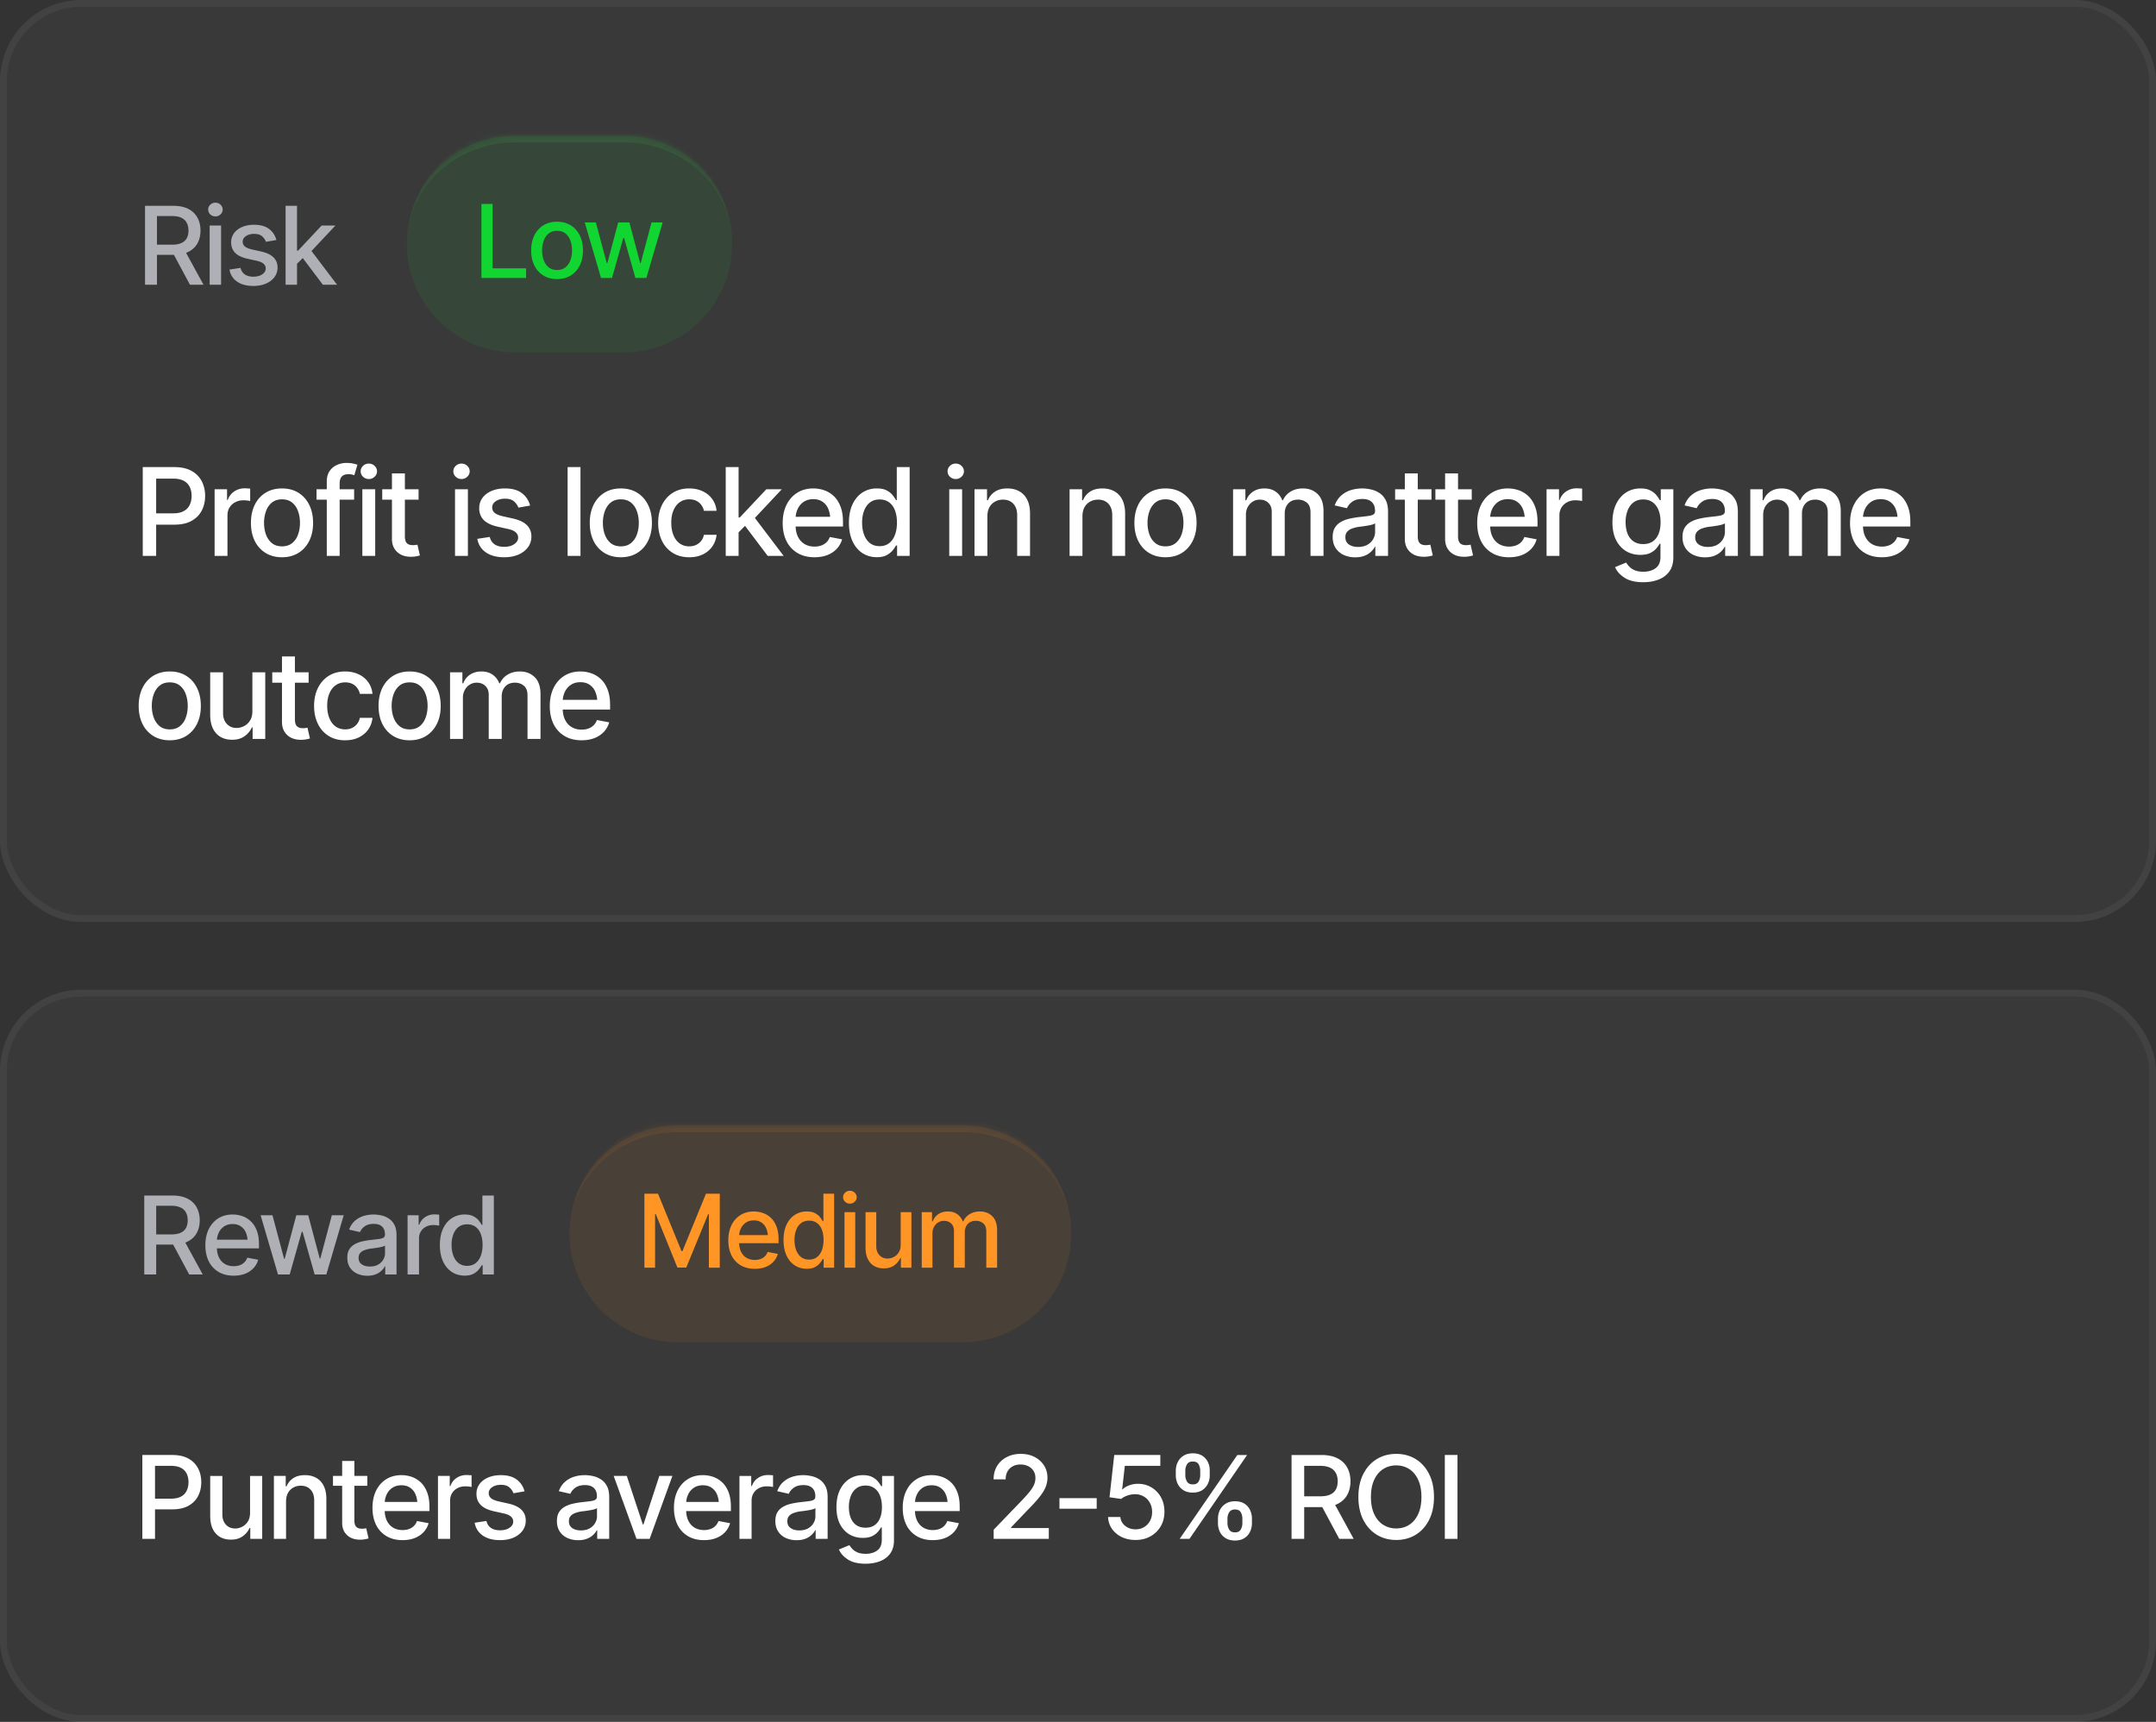 <svg xmlns="http://www.w3.org/2000/svg" width="318" height="254" fill="none"><rect width="100%" height="100%" fill="#333333" stroke="none"/><rect width="318" height="136" fill="#fff" fill-opacity=".03" rx="12"/><rect width="317" height="135" x=".5" y=".5" stroke="#fff" stroke-opacity=".05" rx="11.5"/><path fill="#AFB0B6" d="M21.393 42V30.36h4.156c.901 0 1.649.156 2.242.468a3.076 3.076 0 0 1 1.336 1.29c.297.546.446 1.179.446 1.898 0 .708-.149 1.333-.446 1.875-.296.541-.744.96-1.343 1.257-.594.297-1.344.446-2.25.446H22.4v-1.5h2.969c.578 0 1.044-.084 1.398-.25.36-.167.62-.404.781-.711.167-.308.25-.68.25-1.117 0-.443-.083-.823-.25-1.141a1.66 1.66 0 0 0-.789-.742c-.354-.177-.82-.266-1.398-.266H23.15V42h-1.758Zm6.625 0-2.82-5.258h1.945L30.018 42h-2Zm2.905 0v-8.734h1.687V42h-1.687Zm.851-10.078a1.06 1.06 0 0 1-.758-.297.947.947 0 0 1-.312-.71c0-.282.104-.522.312-.72a1.06 1.06 0 0 1 .758-.297c.292 0 .542.1.75.297.214.198.32.438.32.72a.936.936 0 0 1-.32.71 1.05 1.05 0 0 1-.75.297Zm8.99 3.484-1.538.266a1.922 1.922 0 0 0-.555-.805c-.265-.245-.664-.367-1.195-.367-.48 0-.88.11-1.203.328-.318.214-.477.487-.477.82a.89.89 0 0 0 .32.711c.22.183.566.328 1.04.438l1.398.312c.797.183 1.393.47 1.789.86.396.39.594.89.594 1.5 0 .526-.151.995-.453 1.406-.303.406-.722.727-1.258.96-.537.23-1.157.345-1.86.345-.979 0-1.776-.211-2.39-.633-.615-.422-.992-1.016-1.133-1.781l1.633-.25c.104.427.315.75.633.968.322.22.74.328 1.25.328.552 0 .994-.117 1.328-.351.338-.234.508-.518.508-.852 0-.552-.412-.924-1.235-1.117l-1.476-.328c-.818-.187-1.422-.482-1.813-.883-.385-.406-.578-.916-.578-1.531 0-.516.143-.969.43-1.36.291-.39.69-.692 1.195-.906.51-.218 1.091-.328 1.742-.328.948 0 1.69.206 2.227.617.541.412.9.956 1.078 1.633Zm2.921 3.633-.023-2.07h.304l3.477-3.703h2.031l-3.96 4.218h-.282l-1.547 1.555ZM42.123 42V30.36h1.687V42h-1.687Zm5.5 0-3.125-4.14 1.172-1.196L49.715 42h-2.093Z"/><mask id="a" fill="#fff"><path d="M60 36c0-8.837 7.163-16 16-16h16c8.837 0 16 7.163 16 16s-7.163 16-16 16H76c-8.837 0-16-7.163-16-16Z"/></mask><path fill="#11D631" fill-opacity=".08" d="M60 36c0-8.837 7.163-16 16-16h16c8.837 0 16 7.163 16 16s-7.163 16-16 16H76c-8.837 0-16-7.163-16-16Z"/><path fill="#41FC5F" fill-opacity=".1" d="M60 36c0-9.389 7.611-17 17-17h14c9.389 0 17 7.611 17 17 0-8.284-7.163-15-16-15H76c-8.837 0-16 6.716-16 15Zm48 16H60h48Zm-48 0V20v32Zm48-32v32-32Z" mask="url(#a)"/><path fill="#11D631" d="M71.008 41V30.087h1.648v9.5H77.6V41h-6.592Zm11.154.169c-.767 0-1.438-.176-2.015-.528a3.564 3.564 0 0 1-1.333-1.48c-.312-.634-.468-1.371-.468-2.211 0-.85.156-1.592.468-2.227a3.556 3.556 0 0 1 1.334-1.487c.576-.351 1.247-.527 2.014-.527.771 0 1.442.176 2.014.527a3.556 3.556 0 0 1 1.333 1.487c.317.635.476 1.377.476 2.227 0 .84-.159 1.577-.476 2.212a3.565 3.565 0 0 1-1.333 1.48c-.572.35-1.243.526-2.014.526Zm0-1.34c.503 0 .918-.133 1.245-.396.327-.264.569-.613.725-1.048.161-.44.242-.918.242-1.435 0-.528-.081-1.011-.242-1.45a2.314 2.314 0 0 0-.725-1.055c-.327-.264-.742-.396-1.245-.396-.498 0-.911.132-1.238.396a2.393 2.393 0 0 0-.725 1.054 4.19 4.19 0 0 0-.242 1.45c0 .518.08.997.242 1.436.16.435.403.784.725 1.048.327.263.74.395 1.238.395ZM88.649 41l-2.402-8.188h1.64l1.605 6.013h.088l1.604-6.014h1.648l1.589 5.992h.08l1.597-5.991h1.64L95.337 41h-1.618l-1.67-5.903h-.11L90.268 41h-1.619Z"/><path fill="#fff" d="M21.055 82V68.904h4.675c1.014 0 1.855.188 2.523.563a3.615 3.615 0 0 1 1.503 1.52c.334.639.5 1.36.5 2.162 0 .803-.166 1.527-.5 2.171-.334.639-.838 1.146-1.512 1.52-.668.37-1.512.554-2.531.554h-3.2v-1.67h3.015c.65 0 1.175-.11 1.574-.333.404-.223.697-.528.878-.914.188-.393.282-.835.282-1.328 0-.498-.094-.937-.282-1.318a1.96 1.96 0 0 0-.878-.905c-.405-.217-.932-.325-1.582-.325h-2.488V82h-1.977Zm10.598 0v-9.826h1.836v1.573h.106c.181-.527.498-.943.95-1.248a2.69 2.69 0 0 1 1.546-.466 5.7 5.7 0 0 1 .413.018c.164.006.296.014.396.026v1.828a4.878 4.878 0 0 0-1.002-.105c-.452 0-.856.097-1.213.29-.352.187-.63.448-.835.782-.2.328-.3.71-.3 1.143V82h-1.897Zm9.938.202c-.92 0-1.726-.21-2.417-.633a4.282 4.282 0 0 1-1.6-1.775c-.374-.762-.562-1.647-.562-2.654 0-1.02.188-1.91.563-2.672.38-.768.914-1.362 1.6-1.784.69-.422 1.496-.633 2.416-.633.926 0 1.732.21 2.417.633.686.422 1.219 1.016 1.6 1.784.38.761.571 1.652.571 2.672 0 1.007-.19 1.892-.571 2.654-.381.762-.914 1.353-1.6 1.775-.685.422-1.491.633-2.417.633Zm0-1.608c.604 0 1.102-.158 1.494-.475a2.77 2.77 0 0 0 .87-1.257c.194-.527.29-1.101.29-1.722 0-.633-.096-1.213-.29-1.74-.187-.528-.477-.95-.87-1.266-.392-.317-.89-.475-1.494-.475-.598 0-1.093.158-1.485.475-.387.316-.677.738-.87 1.265a5.02 5.02 0 0 0-.29 1.74c0 .622.096 1.196.29 1.723.193.522.483.94.87 1.257.392.317.887.475 1.485.475Zm10.642-8.42v1.538h-5.546v-1.538h5.546ZM48.199 82V71.031c0-.61.135-1.116.404-1.52.275-.41.633-.715 1.072-.914a3.383 3.383 0 0 1 1.433-.308c.393 0 .726.032 1.002.097.275.064.477.12.606.167L52.26 70.1a4.822 4.822 0 0 0-.343-.097 2.066 2.066 0 0 0-.51-.053c-.462 0-.796.117-1.001.352-.205.228-.308.562-.308 1.002V82H48.2Zm5.245 0v-9.826h1.898V82h-1.898Zm.958-11.338c-.334 0-.618-.111-.853-.334a1.065 1.065 0 0 1-.351-.8c0-.316.117-.586.351-.808.235-.223.519-.334.853-.334.328 0 .61.111.844.334.24.222.36.492.36.808 0 .31-.12.578-.36.8a1.181 1.181 0 0 1-.844.334Zm7.337 1.512v1.538h-5.361v-1.538h5.361Zm-3.929-2.338h1.908v9.281c0 .451.093.782.28.993.188.205.49.308.906.308a3.643 3.643 0 0 0 .668-.07l.36 1.582a3.865 3.865 0 0 1-.632.15 4.496 4.496 0 0 1-.686.052c-.85 0-1.53-.238-2.039-.712-.51-.48-.765-1.12-.765-1.916v-9.668ZM67.114 82v-9.826h1.899V82h-1.899Zm.958-11.338a1.19 1.19 0 0 1-.852-.334 1.064 1.064 0 0 1-.352-.8c0-.316.117-.586.352-.808a1.19 1.19 0 0 1 .852-.334c.328 0 .61.111.844.334.24.222.36.492.36.808 0 .31-.12.578-.36.8a1.182 1.182 0 0 1-.844.334Zm10.115 3.92-1.732.299c-.111-.328-.319-.63-.624-.905-.299-.276-.747-.413-1.344-.413-.54 0-.99.123-1.354.369-.357.24-.536.547-.536.922 0 .329.12.595.36.8.246.205.636.37 1.17.493l1.573.351c.896.205 1.567.527 2.012.967.445.44.668 1.002.668 1.687 0 .592-.17 1.12-.51 1.582-.34.457-.811.818-1.415 1.081-.603.258-1.3.387-2.091.387-1.102 0-1.999-.237-2.69-.712-.691-.474-1.116-1.142-1.274-2.004l1.837-.28c.117.48.354.843.712 1.089.363.246.832.37 1.406.37.62 0 1.119-.133 1.494-.396.38-.264.571-.584.571-.959 0-.62-.463-1.04-1.389-1.256l-1.66-.37c-.92-.21-1.6-.541-2.04-.993-.433-.457-.65-1.03-.65-1.722 0-.58.161-1.09.483-1.53.328-.439.777-.779 1.345-1.02.574-.245 1.228-.368 1.96-.368 1.066 0 1.901.231 2.505.694a3.28 3.28 0 0 1 1.213 1.837Zm7.432-5.678V82H83.72V68.904h1.899Zm5.948 13.298c-.92 0-1.725-.21-2.417-.633a4.282 4.282 0 0 1-1.6-1.775c-.374-.762-.562-1.647-.562-2.654 0-1.02.188-1.91.563-2.672.38-.768.914-1.362 1.6-1.784.69-.422 1.496-.633 2.416-.633.926 0 1.732.21 2.417.633.686.422 1.219 1.016 1.6 1.784.38.761.571 1.652.571 2.672 0 1.007-.19 1.892-.571 2.654-.381.762-.914 1.353-1.6 1.775-.685.422-1.491.633-2.417.633Zm0-1.608c.604 0 1.102-.158 1.494-.475a2.77 2.77 0 0 0 .87-1.257c.194-.527.29-1.101.29-1.722 0-.633-.096-1.213-.29-1.74-.187-.528-.477-.95-.87-1.266-.392-.317-.89-.475-1.494-.475-.597 0-1.093.158-1.485.475-.387.316-.677.738-.87 1.265a5.022 5.022 0 0 0-.29 1.74c0 .622.096 1.196.29 1.723.193.522.483.94.87 1.257.392.317.888.475 1.485.475Zm10.088 1.608c-.943 0-1.758-.217-2.443-.65a4.28 4.28 0 0 1-1.582-1.793c-.37-.762-.554-1.635-.554-2.62 0-1.001.188-1.883.563-2.645.38-.767.91-1.365 1.59-1.793.686-.433 1.489-.65 2.409-.65.75 0 1.415.138 1.995.413.586.27 1.057.653 1.415 1.151a3.46 3.46 0 0 1 .641 1.74h-1.863a2.177 2.177 0 0 0-.378-.852 1.946 1.946 0 0 0-.721-.615c-.298-.153-.653-.229-1.063-.229-.533 0-.999.14-1.398.422-.392.275-.7.671-.922 1.187-.223.515-.334 1.125-.334 1.828 0 .709.108 1.327.325 1.854.217.528.524.935.923 1.222a2.4 2.4 0 0 0 1.406.422c.551 0 1.019-.153 1.406-.457.393-.305.645-.721.756-1.248h1.863a3.558 3.558 0 0 1-.615 1.705 3.6 3.6 0 0 1-1.389 1.178c-.58.287-1.256.43-2.03.43Zm7.144-3.533-.027-2.33h.343l3.911-4.165h2.286l-4.456 4.746h-.317l-1.74 1.749ZM107.041 82V68.904h1.898V82h-1.898Zm6.188 0-3.516-4.658 1.318-1.345L115.584 82h-2.355Zm6.897.202c-.961 0-1.793-.208-2.496-.624a4.178 4.178 0 0 1-1.626-1.758c-.375-.761-.562-1.65-.562-2.663 0-1.008.184-1.895.553-2.663.375-.767.9-1.365 1.574-1.793.679-.433 1.476-.65 2.39-.65.557 0 1.096.09 1.617.272a3.9 3.9 0 0 1 1.407.862c.416.392.744.902.984 1.529.246.627.369 1.383.369 2.267v.686h-7.813v-1.433h6.829l-.888.475c0-.603-.094-1.137-.281-1.6a2.342 2.342 0 0 0-.844-1.08c-.369-.264-.829-.396-1.38-.396-.551 0-1.022.132-1.415.395a2.577 2.577 0 0 0-.888 1.046 3.288 3.288 0 0 0-.307 1.424v.976c0 .673.117 1.245.351 1.713.235.47.56.827.976 1.073.422.246.911.369 1.468.369.363 0 .691-.053.984-.158.299-.106.557-.264.774-.475.216-.21.38-.472.492-.782l1.81.343c-.146.527-.404.99-.773 1.388a3.75 3.75 0 0 1-1.398.932c-.556.217-1.192.325-1.907.325Zm9.201-.009c-.797 0-1.506-.202-2.127-.606-.622-.41-1.108-.993-1.459-1.75-.352-.76-.528-1.669-.528-2.724 0-1.066.179-1.977.536-2.733.358-.756.847-1.333 1.468-1.732.621-.398 1.324-.597 2.11-.597.615 0 1.107.102 1.476.307.375.2.665.434.87.703.211.27.372.507.484.712h.114v-4.869h1.898V82h-1.854v-1.53h-.158a4.995 4.995 0 0 1-.493.713c-.216.27-.512.506-.887.711-.369.2-.853.3-1.45.3Zm.413-1.626c.55 0 1.016-.146 1.397-.44.381-.292.668-.7.861-1.22.2-.522.299-1.126.299-1.811 0-.686-.096-1.284-.29-1.793-.193-.516-.48-.914-.861-1.196-.381-.287-.85-.43-1.406-.43-.575 0-1.052.15-1.433.448-.381.299-.668.706-.861 1.222-.194.515-.29 1.098-.29 1.749 0 .656.096 1.248.29 1.775.193.522.48.935.861 1.24.387.304.864.456 1.433.456ZM140.01 82v-9.826h1.899V82h-1.899Zm.958-11.338a1.19 1.19 0 0 1-.852-.334 1.066 1.066 0 0 1-.352-.8c0-.316.118-.586.352-.808a1.19 1.19 0 0 1 .852-.334c.329 0 .61.111.844.334.24.222.361.492.361.808 0 .31-.121.578-.361.8a1.18 1.18 0 0 1-.844.334Zm4.666 5.51V82h-1.899v-9.826h1.846v1.617h.132a2.73 2.73 0 0 1 1.046-1.266c.474-.316 1.084-.474 1.828-.474.668 0 1.251.14 1.749.422.504.275.893.688 1.169 1.239.281.55.422 1.233.422 2.048V82h-1.899v-6.012c0-.709-.187-1.265-.562-1.67-.375-.41-.885-.615-1.53-.615-.439 0-.835.1-1.186.299a2.081 2.081 0 0 0-.818.835c-.199.363-.298.808-.298 1.336Zm14.023 0V82h-1.898v-9.826h1.846v1.617h.131a2.742 2.742 0 0 1 1.046-1.266c.475-.316 1.084-.474 1.828-.474.668 0 1.251.14 1.75.422a2.79 2.79 0 0 1 1.168 1.239c.282.55.422 1.233.422 2.048V82h-1.898v-6.012c0-.709-.188-1.265-.563-1.67-.375-.41-.884-.615-1.529-.615-.439 0-.835.1-1.186.299a2.075 2.075 0 0 0-.818.835c-.199.363-.299.808-.299 1.336Zm12.242 6.03c-.92 0-1.726-.21-2.417-.633-.686-.422-1.219-1.013-1.6-1.775-.375-.762-.562-1.647-.562-2.654 0-1.02.187-1.91.562-2.672.381-.768.914-1.362 1.6-1.784.691-.422 1.497-.633 2.417-.633.926 0 1.731.21 2.417.633.685.422 1.218 1.016 1.599 1.784.381.761.572 1.652.572 2.672 0 1.007-.191 1.892-.572 2.654-.381.762-.914 1.353-1.599 1.775-.686.422-1.491.633-2.417.633Zm0-1.608c.603 0 1.101-.158 1.494-.475a2.79 2.79 0 0 0 .87-1.257c.193-.527.29-1.101.29-1.722a5.03 5.03 0 0 0-.29-1.74c-.188-.528-.478-.95-.87-1.266-.393-.317-.891-.475-1.494-.475-.598 0-1.093.158-1.486.475-.386.316-.676.738-.87 1.265a5.03 5.03 0 0 0-.29 1.74c0 .622.097 1.196.29 1.723.194.522.484.94.87 1.257.393.317.888.475 1.486.475ZM181.871 82v-9.826h1.819v1.617h.132a2.56 2.56 0 0 1 1.002-1.274c.469-.31 1.025-.466 1.67-.466.656 0 1.204.155 1.643.466.446.304.777.73.993 1.274h.106a2.745 2.745 0 0 1 1.116-1.266c.51-.316 1.116-.474 1.819-.474.891 0 1.621.281 2.189.843.568.557.853 1.398.853 2.523V82h-1.917v-6.407c0-.668-.181-1.149-.544-1.442a1.984 1.984 0 0 0-1.301-.448c-.621 0-1.105.194-1.45.58-.34.381-.51.864-.51 1.45V82h-1.916v-6.53c0-.534-.164-.961-.492-1.284-.328-.322-.759-.483-1.292-.483-.364 0-.701.097-1.011.29a2.085 2.085 0 0 0-.738.791c-.182.334-.273.72-.273 1.16V82h-1.898Zm18.015.21a4.038 4.038 0 0 1-1.687-.342 2.821 2.821 0 0 1-1.195-1.02c-.293-.445-.44-.987-.44-1.625 0-.557.106-1.011.317-1.363.216-.357.506-.641.87-.852.363-.211.767-.37 1.213-.475a12.84 12.84 0 0 1 1.371-.246c.592-.064 1.069-.12 1.432-.167.364-.047.627-.12.791-.22.17-.105.255-.272.255-.5v-.044c0-.557-.158-.988-.474-1.292-.311-.305-.774-.458-1.389-.458-.639 0-1.146.141-1.521.422-.369.276-.624.59-.764.94l-1.802-.412c.217-.598.53-1.078.94-1.442a3.914 3.914 0 0 1 1.424-.808 5.58 5.58 0 0 1 1.688-.255c.392 0 .808.047 1.248.14.439.088.852.255 1.239.501.393.24.712.586.958 1.038.246.45.369 1.034.369 1.748V82h-1.872v-1.345h-.07c-.117.24-.302.48-.554.721a2.92 2.92 0 0 1-.949.598c-.387.158-.853.237-1.398.237Zm.414-1.528c.533 0 .987-.103 1.362-.308a2.24 2.24 0 0 0 .861-.826c.199-.34.299-.7.299-1.081v-1.275c-.07.065-.202.126-.395.185a5.338 5.338 0 0 1-.66.15c-.246.04-.486.079-.72.114-.235.029-.431.052-.589.07a5.021 5.021 0 0 0-1.011.246 1.71 1.71 0 0 0-.738.475c-.182.205-.273.477-.273.817 0 .475.176.832.528 1.072.351.24.797.36 1.336.36Zm10.835-8.508v1.538h-5.362v-1.538h5.362Zm-3.929-2.338h1.907v9.281c0 .451.094.782.281.993.188.205.49.308.906.308a3.651 3.651 0 0 0 .668-.07l.36 1.582a3.846 3.846 0 0 1-.633.15 4.49 4.49 0 0 1-.685.052c-.85 0-1.53-.238-2.039-.712-.51-.48-.765-1.12-.765-1.916v-9.668Zm9.868 2.338v1.538h-5.361v-1.538h5.361Zm-3.928-2.338h1.907v9.281c0 .451.094.782.281.993.188.205.489.308.905.308a3.631 3.631 0 0 0 .668-.07l.361 1.582a3.895 3.895 0 0 1-.633.15 4.502 4.502 0 0 1-.686.052c-.849 0-1.529-.238-2.039-.712-.51-.48-.764-1.12-.764-1.916v-9.668Zm9.42 12.366c-.961 0-1.793-.208-2.496-.624a4.166 4.166 0 0 1-1.626-1.758c-.375-.761-.563-1.65-.563-2.663 0-1.008.185-1.895.554-2.663.375-.767.899-1.365 1.573-1.793.68-.433 1.477-.65 2.391-.65.556 0 1.095.09 1.617.272.521.182.99.469 1.406.862.416.392.744.902.984 1.529.247.627.37 1.383.37 2.267v.686h-7.814v-1.433h6.829l-.887.475c0-.603-.094-1.137-.282-1.6a2.333 2.333 0 0 0-.843-1.08c-.37-.264-.83-.396-1.38-.396-.551 0-1.023.132-1.415.395a2.57 2.57 0 0 0-.888 1.046 3.289 3.289 0 0 0-.308 1.424v.976c0 .673.118 1.245.352 1.713.234.47.559.827.975 1.073.422.246.912.369 1.468.369.364 0 .692-.053.985-.158a2.1 2.1 0 0 0 .773-.475 2.02 2.02 0 0 0 .492-.782l1.811.343a3.33 3.33 0 0 1-.774 1.388 3.755 3.755 0 0 1-1.397.932c-.557.217-1.192.325-1.907.325ZM228.11 82v-9.826h1.837v1.573h.105c.182-.527.498-.943.949-1.248a2.69 2.69 0 0 1 1.547-.466c.117 0 .255.006.413.018.164.006.296.014.396.026v1.828a4.89 4.89 0 0 0-1.002-.105c-.451 0-.856.097-1.213.29-.352.187-.63.448-.835.782a2.16 2.16 0 0 0-.299 1.143V82h-1.898Zm14.27 3.885c-1.172 0-2.095-.22-2.769-.66-.674-.439-1.14-.96-1.397-1.564l1.634-.677c.118.188.273.387.466.598.199.211.466.39.8.536.334.147.765.22 1.292.22.721 0 1.318-.176 1.793-.527.475-.346.712-.903.712-1.67v-1.925h-.132a3.888 3.888 0 0 1-.483.694c-.217.252-.513.472-.888.66-.375.187-.864.28-1.468.28-.773 0-1.471-.181-2.092-.544-.615-.37-1.107-.909-1.476-1.617-.364-.715-.545-1.594-.545-2.637s.179-1.937.536-2.68c.363-.75.855-1.325 1.477-1.724.621-.398 1.327-.597 2.118-.597.609 0 1.101.102 1.476.307.381.2.677.434.888.703.211.27.375.507.492.712h.141v-1.6h1.854V82.22c0 .844-.196 1.535-.589 2.074-.386.539-.914.937-1.582 1.195-.668.264-1.421.396-2.258.396Zm-.018-5.625c.826 0 1.459-.284 1.898-.853.446-.574.668-1.368.668-2.382 0-.662-.096-1.242-.29-1.74-.193-.504-.48-.896-.861-1.178-.381-.287-.852-.43-1.415-.43-.574 0-1.055.15-1.441.448-.381.293-.668.694-.862 1.204a4.712 4.712 0 0 0-.29 1.696c0 .64.097 1.204.29 1.697.194.486.484.864.87 1.134.393.269.871.404 1.433.404Zm9.121 1.95a4.038 4.038 0 0 1-1.687-.342 2.824 2.824 0 0 1-1.196-1.02c-.293-.445-.439-.987-.439-1.625 0-.557.105-1.011.316-1.363.217-.357.507-.641.871-.852.363-.211.767-.37 1.212-.475.446-.105.903-.187 1.372-.246.591-.064 1.069-.12 1.432-.167.363-.047.627-.12.791-.22.17-.105.255-.272.255-.5v-.044c0-.557-.158-.988-.475-1.292-.31-.305-.773-.458-1.388-.458-.639 0-1.146.141-1.521.422-.369.276-.624.59-.764.94l-1.802-.412c.217-.598.53-1.078.94-1.442a3.914 3.914 0 0 1 1.424-.808 5.58 5.58 0 0 1 1.688-.255c.392 0 .808.047 1.248.14.439.088.852.255 1.239.501.392.24.712.586.958 1.038.246.45.369 1.034.369 1.748V82h-1.872v-1.345h-.07c-.118.24-.302.48-.554.721-.246.24-.563.44-.949.598-.387.158-.853.237-1.398.237Zm.413-1.528c.534 0 .988-.103 1.363-.308a2.24 2.24 0 0 0 .861-.826c.199-.34.299-.7.299-1.081v-1.275c-.071.065-.202.126-.396.185a5.278 5.278 0 0 1-.659.15c-.246.04-.486.079-.721.114-.234.029-.43.052-.588.07-.37.053-.707.135-1.011.246a1.71 1.71 0 0 0-.738.475c-.182.205-.273.477-.273.817 0 .475.176.832.527 1.072.352.24.797.36 1.336.36ZM258.161 82v-9.826h1.819v1.617h.132a2.56 2.56 0 0 1 1.002-1.274c.469-.31 1.026-.466 1.67-.466.656 0 1.204.155 1.644.466.445.304.776.73.993 1.274h.105a2.753 2.753 0 0 1 1.117-1.266c.509-.316 1.116-.474 1.819-.474.891 0 1.62.281 2.188.843.569.557.853 1.398.853 2.523V82h-1.916v-6.407c0-.668-.182-1.149-.545-1.442a1.982 1.982 0 0 0-1.301-.448c-.621 0-1.104.194-1.45.58-.34.381-.51.864-.51 1.45V82h-1.916v-6.53c0-.534-.164-.961-.492-1.284-.328-.322-.759-.483-1.292-.483-.363 0-.7.097-1.011.29a2.1 2.1 0 0 0-.738.791c-.182.334-.272.72-.272 1.16V82h-1.899Zm19.396.202c-.961 0-1.793-.208-2.496-.624a4.178 4.178 0 0 1-1.626-1.758c-.375-.761-.563-1.65-.563-2.663 0-1.008.185-1.895.554-2.663.375-.767.899-1.365 1.573-1.793.68-.433 1.477-.65 2.391-.65.556 0 1.096.09 1.617.272.521.182.99.469 1.406.862.416.392.744.902.985 1.529.246.627.369 1.383.369 2.267v.686h-7.814v-1.433h6.829l-.887.475c0-.603-.094-1.137-.282-1.6a2.333 2.333 0 0 0-.843-1.08c-.369-.264-.829-.396-1.38-.396-.551 0-1.023.132-1.415.395a2.57 2.57 0 0 0-.888 1.046 3.289 3.289 0 0 0-.308 1.424v.976c0 .673.118 1.245.352 1.713.234.47.56.827.976 1.073.421.246.911.369 1.467.369.364 0 .692-.053.985-.158a2.09 2.09 0 0 0 .773-.475 2.02 2.02 0 0 0 .492-.782l1.811.343a3.32 3.32 0 0 1-.774 1.388 3.747 3.747 0 0 1-1.397.932c-.557.217-1.192.325-1.907.325Zm-252.52 27c-.92 0-1.726-.211-2.418-.633a4.282 4.282 0 0 1-1.6-1.775c-.374-.762-.562-1.647-.562-2.654 0-1.02.188-1.911.563-2.672.38-.768.914-1.363 1.6-1.784.69-.422 1.496-.633 2.416-.633.926 0 1.732.21 2.417.633.686.421 1.219 1.016 1.6 1.784.38.761.571 1.652.571 2.672 0 1.007-.19 1.892-.571 2.654a4.276 4.276 0 0 1-1.6 1.775c-.685.422-1.491.633-2.417.633Zm0-1.608c.603 0 1.1-.158 1.493-.475a2.77 2.77 0 0 0 .87-1.257c.194-.527.29-1.101.29-1.722 0-.633-.096-1.213-.29-1.741-.187-.527-.477-.949-.87-1.265-.392-.317-.89-.475-1.494-.475-.598 0-1.093.158-1.485.475-.387.316-.677.738-.87 1.265a5.026 5.026 0 0 0-.29 1.741c0 .621.096 1.195.29 1.722.193.522.483.941.87 1.257.392.317.888.475 1.485.475Zm12.188-2.655v-5.765h1.898V109H37.26v-1.705h-.105a3.208 3.208 0 0 1-1.09 1.309c-.493.352-1.108.525-1.846.519-.633 0-1.193-.138-1.679-.413-.48-.275-.858-.689-1.134-1.239-.27-.551-.404-1.234-.404-2.048v-6.25h1.899v6.03c0 .662.187 1.193.562 1.591.375.398.858.595 1.45.589.358 0 .712-.088 1.064-.264.357-.176.653-.445.887-.808.24-.364.36-.821.36-1.372Zm8.295-5.765v1.538h-5.362v-1.538h5.362Zm-3.929-2.338h1.907v9.281c0 .451.094.782.282.993.187.205.489.308.905.308a3.543 3.543 0 0 0 .668-.07l.36 1.582a3.887 3.887 0 0 1-.633.149 4.522 4.522 0 0 1-.685.053c-.85 0-1.53-.237-2.04-.712-.509-.481-.764-1.119-.764-1.916v-9.668Zm9.315 12.366c-.944 0-1.758-.217-2.444-.65a4.28 4.28 0 0 1-1.582-1.793c-.369-.762-.553-1.635-.553-2.619 0-1.002.187-1.884.562-2.646.381-.767.911-1.365 1.591-1.793.686-.433 1.488-.65 2.408-.65.75 0 1.415.138 1.995.413a3.51 3.51 0 0 1 1.415 1.151c.364.498.578 1.078.642 1.74h-1.863a2.192 2.192 0 0 0-.378-.852 1.938 1.938 0 0 0-.721-.615c-.299-.153-.653-.229-1.064-.229-.533 0-.998.141-1.397.422-.393.275-.7.671-.923 1.187-.222.515-.334 1.125-.334 1.828 0 .709.109 1.327.325 1.854.217.528.525.935.923 1.222.405.281.873.422 1.406.422.551 0 1.02-.153 1.407-.457.392-.305.644-.721.756-1.248h1.863a3.567 3.567 0 0 1-.615 1.705c-.346.498-.809.89-1.389 1.177-.58.288-1.257.431-2.03.431Zm9.508 0c-.92 0-1.726-.211-2.417-.633-.686-.422-1.219-1.013-1.6-1.775-.375-.762-.562-1.647-.562-2.654 0-1.02.187-1.911.562-2.672.381-.768.914-1.363 1.6-1.784.691-.422 1.497-.633 2.417-.633.925 0 1.731.21 2.417.633.685.421 1.218 1.016 1.6 1.784.38.761.57 1.652.57 2.672 0 1.007-.19 1.892-.57 2.654-.382.762-.915 1.353-1.6 1.775-.686.422-1.492.633-2.417.633Zm0-1.608c.603 0 1.101-.158 1.494-.475.392-.316.682-.735.87-1.257.193-.527.29-1.101.29-1.722 0-.633-.097-1.213-.29-1.741-.188-.527-.478-.949-.87-1.265-.393-.317-.89-.475-1.494-.475-.598 0-1.093.158-1.486.475-.386.316-.676.738-.87 1.265a5.028 5.028 0 0 0-.29 1.741c0 .621.097 1.195.29 1.722.194.522.484.941.87 1.257.393.317.888.475 1.486.475ZM66.38 109v-9.826h1.819v1.617h.132a2.56 2.56 0 0 1 1.002-1.274c.469-.31 1.025-.466 1.67-.466.656 0 1.204.155 1.643.466.446.304.777.729.993 1.274h.106a2.75 2.75 0 0 1 1.116-1.266c.51-.316 1.116-.474 1.82-.474.89 0 1.62.281 2.188.843.568.557.853 1.398.853 2.523V109h-1.916v-6.407c0-.668-.182-1.149-.546-1.442a1.987 1.987 0 0 0-1.3-.448c-.621 0-1.105.193-1.45.58-.34.381-.51.864-.51 1.45V109h-1.916v-6.53c0-.533-.164-.961-.492-1.283-.329-.323-.76-.484-1.292-.484-.364 0-.7.097-1.011.29-.305.188-.55.451-.738.791a2.39 2.39 0 0 0-.273 1.16V109H66.38Zm19.395.202c-.96 0-1.793-.208-2.496-.624a4.176 4.176 0 0 1-1.626-1.758c-.375-.761-.562-1.649-.562-2.663 0-1.008.184-1.895.553-2.663.375-.767.9-1.365 1.574-1.793.68-.433 1.476-.65 2.39-.65.557 0 1.096.09 1.617.272.522.182.99.469 1.407.862.416.392.744.902.984 1.529.246.627.37 1.383.37 2.267v.686h-7.814v-1.433H89l-.888.475c0-.604-.094-1.137-.281-1.6a2.338 2.338 0 0 0-.844-1.081c-.369-.263-.829-.395-1.38-.395-.55 0-1.022.132-1.415.395a2.578 2.578 0 0 0-.887 1.046 3.288 3.288 0 0 0-.308 1.424v.976c0 .673.117 1.245.352 1.714.234.468.56.826.975 1.072.422.246.911.369 1.468.369.363 0 .691-.053.984-.158.3-.106.557-.264.774-.475a2.03 2.03 0 0 0 .492-.782l1.81.343c-.146.527-.404.99-.773 1.388a3.76 3.76 0 0 1-1.397.932c-.557.217-1.193.325-1.908.325Z"/><rect width="318" height="108" y="146" fill="#fff" fill-opacity=".03" rx="12"/><rect width="317" height="107" x=".5" y="146.5" stroke="#fff" stroke-opacity=".05" rx="11.5"/><path fill="#AFB0B6" d="M21.278 188v-11.641h4.157c.9 0 1.648.157 2.242.469a3.075 3.075 0 0 1 1.336 1.289c.296.547.445 1.18.445 1.899 0 .708-.148 1.333-.445 1.875-.297.541-.745.961-1.344 1.257-.594.297-1.344.446-2.25.446h-3.133v-1.5h2.969c.578 0 1.044-.084 1.398-.25.36-.167.62-.404.782-.711.166-.307.25-.68.25-1.117 0-.443-.084-.823-.25-1.141a1.66 1.66 0 0 0-.79-.742c-.354-.177-.82-.266-1.398-.266h-2.21V188h-1.759Zm6.625 0-2.82-5.258h1.945L29.903 188h-2Zm6.553.18c-.854 0-1.593-.185-2.218-.555a3.714 3.714 0 0 1-1.446-1.563c-.333-.677-.5-1.466-.5-2.367 0-.896.164-1.685.492-2.367.334-.682.8-1.213 1.399-1.594.604-.385 1.312-.578 2.125-.578.495 0 .974.081 1.437.242.464.162.88.417 1.25.766.37.349.662.802.875 1.359.22.558.329 1.23.329 2.016v.609h-6.946v-1.273h6.07l-.788.422c0-.537-.084-1.011-.25-1.422a2.08 2.08 0 0 0-.75-.961c-.329-.234-.737-.352-1.227-.352-.49 0-.909.118-1.258.352a2.28 2.28 0 0 0-.789.93 2.92 2.92 0 0 0-.273 1.265v.868c0 .599.104 1.106.312 1.523.208.417.498.734.867.953.375.219.81.328 1.305.328.323 0 .614-.047.875-.14a1.87 1.87 0 0 0 .688-.422c.192-.188.338-.42.437-.696l1.61.305c-.13.469-.36.88-.688 1.234a3.33 3.33 0 0 1-1.242.829c-.495.192-1.06.289-1.696.289Zm6.546-.18-2.563-8.734h1.75l1.711 6.414h.094l1.71-6.414h1.758l1.696 6.39h.086l1.703-6.39h1.75L48.134 188h-1.726l-1.781-6.297h-.118L42.73 188h-1.727Zm13.178.188a3.593 3.593 0 0 1-1.5-.305 2.518 2.518 0 0 1-1.063-.906c-.26-.396-.39-.878-.39-1.446 0-.495.093-.898.28-1.211.194-.317.451-.57.774-.758a3.934 3.934 0 0 1 1.078-.421 11.36 11.36 0 0 1 1.22-.219c.525-.057.95-.107 1.273-.149.323-.041.557-.106.703-.195.15-.094.226-.242.226-.445v-.039c0-.495-.14-.878-.422-1.149-.276-.271-.687-.406-1.234-.406-.568 0-1.018.125-1.352.375-.328.245-.554.524-.68.836l-1.6-.367c.192-.531.47-.959.835-1.281.37-.329.792-.568 1.266-.719a4.96 4.96 0 0 1 1.5-.227c.349 0 .718.042 1.11.125.39.078.757.227 1.1.446.35.213.633.52.852.921.219.401.328.92.328 1.555V188H56.82v-1.195h-.062a2.296 2.296 0 0 1-.492.64 2.6 2.6 0 0 1-.844.532c-.344.14-.758.211-1.242.211Zm.367-1.36c.474 0 .878-.091 1.21-.273.334-.188.59-.433.766-.735a1.87 1.87 0 0 0 .266-.961v-1.132c-.062.057-.18.112-.352.164a4.635 4.635 0 0 1-.585.132c-.22.037-.433.071-.641.102l-.523.063a4.388 4.388 0 0 0-.899.218c-.27.094-.49.235-.656.422-.162.182-.242.425-.242.727 0 .422.156.739.468.953.313.213.709.32 1.188.32ZM60.116 188v-8.734h1.632v1.398h.094c.162-.469.443-.838.844-1.109a2.39 2.39 0 0 1 1.375-.414c.104 0 .226.005.367.015.146.005.263.013.352.024v1.625a2.387 2.387 0 0 0-.368-.063 4.314 4.314 0 0 0-.523-.031c-.401 0-.76.086-1.078.258-.313.166-.56.398-.742.695a1.92 1.92 0 0 0-.266 1.016V188h-1.687Zm8.42.172c-.709 0-1.339-.18-1.89-.539-.553-.365-.985-.883-1.298-1.555-.312-.677-.468-1.484-.468-2.422 0-.948.159-1.758.476-2.429.318-.672.753-1.185 1.305-1.539a3.39 3.39 0 0 1 1.875-.532c.547 0 .984.091 1.312.274.334.177.591.385.774.625.187.239.33.45.43.633h.101v-4.329h1.688V188h-1.649v-1.359h-.14a4.382 4.382 0 0 1-.438.632c-.193.24-.456.451-.79.633-.327.177-.757.266-1.288.266Zm.367-1.445c.49 0 .904-.131 1.242-.391.339-.26.594-.622.766-1.086.177-.464.266-1 .266-1.609 0-.61-.086-1.141-.258-1.594-.172-.458-.427-.813-.766-1.063-.339-.255-.755-.382-1.25-.382-.51 0-.935.132-1.273.398-.339.266-.594.628-.766 1.086a4.4 4.4 0 0 0-.258 1.555c0 .583.086 1.109.258 1.578.172.463.427.83.766 1.101.343.271.768.407 1.273.407Z"/><mask id="b" fill="#fff"><path d="M84 182c0-8.837 7.163-16 16-16h42c8.837 0 16 7.163 16 16s-7.163 16-16 16h-42c-8.837 0-16-7.163-16-16Z"/></mask><path fill="#FF9525" fill-opacity=".08" d="M84 182c0-8.837 7.163-16 16-16h42c8.837 0 16 7.163 16 16s-7.163 16-16 16h-42c-8.837 0-16-7.163-16-16Z"/><path fill="#FF9525" fill-opacity=".1" d="M84 182c0-9.389 7.611-17 17-17h40c9.389 0 17 7.611 17 17 0-8.284-7.163-15-16-15h-42c-8.837 0-16 6.716-16 15Zm74 16H84h74Zm-74 0v-32 32Zm74-32v32-32Z" mask="url(#b)"/><path fill="#FF9525" d="M95.047 176.087h2.007l3.471 8.481h.125l3.479-8.481h2.036V187h-1.611v-7.896h-.103l-3.23 7.881h-1.304l-3.193-7.888h-.103V187h-1.574v-10.913Zm16.28 11.081c-.801 0-1.494-.173-2.08-.52a3.477 3.477 0 0 1-1.355-1.464c-.313-.635-.469-1.375-.469-2.22 0-.839.154-1.579.462-2.219a3.579 3.579 0 0 1 1.311-1.494c.566-.361 1.23-.542 1.992-.542.464 0 .913.076 1.347.227a3.24 3.24 0 0 1 1.172.718c.347.327.62.752.821 1.274.205.523.307 1.153.307 1.89v.571h-6.511v-1.194h5.691l-.74.396c0-.503-.078-.947-.234-1.333a1.95 1.95 0 0 0-.703-.901c-.308-.22-.691-.33-1.15-.33-.459 0-.852.11-1.179.33-.323.22-.569.51-.74.872a2.734 2.734 0 0 0-.256 1.186v.813c0 .562.097 1.038.292 1.428.196.391.467.689.813.894.352.205.76.307 1.224.307.302 0 .576-.044.82-.131a1.69 1.69 0 0 0 1.055-1.048l1.508.286a2.775 2.775 0 0 1-.644 1.157 3.124 3.124 0 0 1-1.165.776c-.464.181-.993.271-1.589.271Zm7.667-.007c-.664 0-1.255-.168-1.773-.505-.517-.342-.922-.828-1.215-1.458-.293-.635-.44-1.391-.44-2.27 0-.889.149-1.648.447-2.278.298-.63.706-1.111 1.223-1.443a3.188 3.188 0 0 1 1.758-.498c.513 0 .923.085 1.23.256.313.166.555.362.725.586.176.225.311.423.403.594h.096v-4.058h1.582V187h-1.546v-1.274h-.132a4.1 4.1 0 0 1-.41.593 2.435 2.435 0 0 1-.74.593c-.307.166-.71.249-1.208.249Zm.344-1.355c.459 0 .847-.122 1.165-.366.317-.244.556-.584.717-1.018.166-.435.249-.938.249-1.509s-.08-1.069-.241-1.494c-.161-.43-.401-.762-.718-.996-.317-.239-.708-.359-1.172-.359-.478 0-.876.124-1.194.374-.317.249-.556.588-.717 1.018a4.104 4.104 0 0 0-.242 1.457c0 .547.08 1.04.242 1.48.161.434.4.778.717 1.032.323.254.721.381 1.194.381Zm5.221 1.194v-8.188h1.582V187h-1.582Zm.798-9.448a.991.991 0 0 1-.71-.279.883.883 0 0 1-.293-.666c0-.264.097-.488.293-.674a.995.995 0 0 1 .71-.278c.274 0 .508.093.703.278.2.186.301.41.301.674a.877.877 0 0 1-.301.666.982.982 0 0 1-.703.279Zm7.491 6.064v-4.804h1.582V187h-1.552v-1.421h-.088a2.678 2.678 0 0 1-.908 1.091c-.411.293-.923.437-1.539.433-.527 0-.993-.115-1.398-.345-.401-.229-.716-.573-.945-1.032-.225-.459-.337-1.028-.337-1.707v-5.207h1.582v5.024c0 .552.156.994.469 1.326.312.332.715.495 1.208.49.298 0 .593-.073.886-.219.298-.147.545-.371.74-.674.2-.303.3-.684.3-1.143Zm3.104 3.384v-8.188h1.516v1.347h.11c.171-.454.45-.808.835-1.062.391-.259.855-.388 1.392-.388.547 0 1.003.129 1.369.388.372.254.647.608.828 1.062h.088c.195-.444.505-.796.93-1.055.425-.263.93-.395 1.516-.395.742 0 1.35.234 1.824.703.474.464.71 1.165.71 2.102V187h-1.596v-5.339c0-.557-.152-.957-.454-1.202a1.652 1.652 0 0 0-1.084-.373c-.518 0-.921.161-1.209.483-.283.318-.425.721-.425 1.209V187h-1.596v-5.442c0-.444-.137-.801-.41-1.069-.274-.269-.633-.403-1.077-.403-.303 0-.584.081-.842.242a1.75 1.75 0 0 0-.616.659c-.151.278-.227.6-.227.967V187h-1.582Z"/><path fill="#fff" d="M20.996 227v-12.368h4.416c.957 0 1.752.177 2.382.531a3.418 3.418 0 0 1 1.42 1.436c.315.603.473 1.284.473 2.042 0 .758-.158 1.442-.473 2.05-.316.604-.791 1.082-1.428 1.436-.63.349-1.428.523-2.39.523h-3.022v-1.577h2.847c.614 0 1.11-.105 1.486-.315a1.89 1.89 0 0 0 .83-.863c.177-.371.266-.789.266-1.254 0-.47-.089-.885-.266-1.245a1.852 1.852 0 0 0-.83-.855c-.382-.205-.88-.307-1.494-.307h-2.35V227h-1.867Zm15.886-3.835v-5.445h1.793V227h-1.76v-1.61h-.1a3.033 3.033 0 0 1-1.029 1.236c-.465.332-1.046.496-1.743.49-.597 0-1.126-.13-1.585-.39-.454-.26-.81-.65-1.071-1.17-.255-.521-.382-1.165-.382-1.934v-5.902h1.793v5.694c0 .625.177 1.126.531 1.503.355.376.811.561 1.37.556.337 0 .672-.083 1.004-.249a2.09 2.09 0 0 0 .839-.764c.227-.343.34-.775.34-1.295Zm5.31-1.668V227H40.4v-9.28h1.743v1.527h.125c.21-.504.54-.902.987-1.195.449-.299 1.024-.448 1.727-.448.63 0 1.181.132 1.652.398.476.26.844.65 1.104 1.17.265.521.398 1.165.398 1.934V227h-1.793v-5.678c0-.669-.177-1.195-.531-1.577-.354-.387-.836-.581-1.444-.581a2.23 2.23 0 0 0-1.12.282 1.966 1.966 0 0 0-.773.789c-.188.343-.282.764-.282 1.262Zm11.986-3.777v1.452h-5.064v-1.452h5.064Zm-3.71-2.208h1.8v8.765c0 .426.089.739.266.938.177.194.462.291.855.291a3.173 3.173 0 0 0 .63-.067l.341 1.495a3.71 3.71 0 0 1-.597.141c-.216.033-.432.05-.648.05-.802 0-1.444-.225-1.926-.673-.481-.454-.722-1.057-.722-1.809v-9.131Zm8.896 11.679c-.908 0-1.694-.197-2.358-.589a3.947 3.947 0 0 1-1.535-1.661c-.354-.719-.531-1.557-.531-2.515 0-.952.174-1.79.522-2.515.355-.725.85-1.289 1.486-1.693.642-.41 1.395-.614 2.258-.614.526 0 1.035.085 1.527.257.493.171.936.443 1.329.813.393.371.702.853.93 1.445.232.592.348 1.306.348 2.141v.648h-7.38v-1.353h6.45l-.838.448c0-.57-.089-1.074-.266-1.511a2.211 2.211 0 0 0-.797-1.021c-.348-.249-.783-.373-1.303-.373-.52 0-.966.124-1.336.373a2.425 2.425 0 0 0-.839.988c-.193.409-.29.858-.29 1.345v.921c0 .636.11 1.176.332 1.619.221.442.528.78.921 1.012.399.233.86.349 1.386.349.343 0 .653-.05.93-.149a1.911 1.911 0 0 0 1.195-1.187l1.71.323a3.139 3.139 0 0 1-.73 1.312c-.349.376-.789.67-1.32.88-.526.205-1.126.307-1.801.307ZM64.6 227v-9.28h1.735v1.486h.1c.17-.498.47-.891.896-1.179.431-.293.918-.44 1.46-.44.112 0 .242.005.39.017.156.005.28.013.374.024v1.727a2.57 2.57 0 0 0-.39-.066 4.446 4.446 0 0 0-.556-.034c-.426 0-.808.092-1.145.274a2.03 2.03 0 0 0-.789.739 2.04 2.04 0 0 0-.282 1.079V227H64.6Zm12.765-7.006-1.635.282a2.04 2.04 0 0 0-.59-.855c-.282-.26-.705-.39-1.27-.39-.509 0-.935.116-1.278.349-.338.227-.507.517-.507.871 0 .31.114.562.34.756.233.194.601.348 1.105.465l1.486.332c.846.193 1.48.498 1.9.913.421.415.631.946.631 1.594a2.46 2.46 0 0 1-.481 1.494c-.321.431-.767.772-1.337 1.021-.57.243-1.228.365-1.975.365-1.04 0-1.887-.224-2.54-.672-.653-.449-1.054-1.08-1.204-1.893l1.735-.266c.11.454.335.797.672 1.03.344.232.786.348 1.329.348.586 0 1.057-.124 1.41-.373.36-.249.54-.551.54-.905 0-.587-.437-.982-1.311-1.187l-1.569-.349c-.869-.199-1.51-.512-1.926-.938-.41-.431-.614-.974-.614-1.627 0-.547.152-1.029.457-1.444.31-.415.733-.736 1.27-.963.542-.232 1.159-.348 1.85-.348 1.008 0 1.796.218 2.366.655a3.1 3.1 0 0 1 1.146 1.735Zm7.915 7.205a3.813 3.813 0 0 1-1.593-.324 2.665 2.665 0 0 1-1.13-.962c-.276-.421-.414-.933-.414-1.536 0-.526.1-.955.299-1.287.204-.337.478-.606.821-.805a4.208 4.208 0 0 1 1.146-.448c.42-.1.852-.177 1.295-.233a67.71 67.71 0 0 0 1.353-.157c.343-.044.592-.114.747-.208.16-.099.24-.257.24-.473v-.041c0-.526-.149-.933-.448-1.221-.293-.287-.73-.431-1.311-.431-.603 0-1.082.133-1.436.398-.349.26-.59.556-.723.888l-1.701-.39c.205-.564.5-1.018.888-1.361a3.696 3.696 0 0 1 1.345-.764 5.28 5.28 0 0 1 1.593-.24c.371 0 .764.044 1.18.132a3.43 3.43 0 0 1 1.17.473c.37.227.672.554.904.98.233.426.35.977.35 1.652V227h-1.769v-1.27h-.066a2.448 2.448 0 0 1-.523.681 2.755 2.755 0 0 1-.897.564c-.365.15-.805.224-1.32.224Zm.39-1.444c.504 0 .933-.097 1.287-.291.354-.199.625-.459.814-.78.188-.321.282-.661.282-1.021v-1.204c-.067.061-.191.119-.374.175-.182.055-.39.102-.622.141-.233.039-.46.075-.681.108-.221.027-.407.05-.556.066-.349.05-.667.127-.955.233-.287.099-.52.249-.697.448-.172.194-.257.451-.257.772 0 .448.166.786.498 1.013.332.226.752.34 1.261.34Zm13.504-8.035L95.821 227h-1.943l-3.362-9.28h1.934l2.358 7.155h.1l2.34-7.155h1.926Zm4.655 9.471c-.907 0-1.693-.197-2.357-.589a3.949 3.949 0 0 1-1.536-1.661c-.354-.719-.531-1.557-.531-2.515 0-.952.174-1.79.523-2.515.354-.725.849-1.289 1.486-1.693.642-.41 1.394-.614 2.257-.614.526 0 1.035.085 1.528.257.492.171.935.443 1.328.813.393.371.703.853.93 1.445.232.592.348 1.306.348 2.141v.648h-7.379v-1.353h6.45l-.839.448c0-.57-.088-1.074-.265-1.511a2.219 2.219 0 0 0-.797-1.021c-.349-.249-.783-.373-1.304-.373-.52 0-.965.124-1.336.373a2.422 2.422 0 0 0-.838.988 3.1 3.1 0 0 0-.291 1.345v.921c0 .636.111 1.176.332 1.619.222.442.529.78.922 1.012.398.233.86.349 1.386.349.343 0 .653-.05.929-.149a1.907 1.907 0 0 0 1.196-1.187l1.71.323a3.142 3.142 0 0 1-.731 1.312c-.348.376-.788.67-1.32.88-.525.205-1.126.307-1.801.307Zm5.236-.191v-9.28h1.735v1.486h.1c.171-.498.47-.891.896-1.179.432-.293.919-.44 1.461-.44.111 0 .241.005.39.017.155.005.28.013.374.024v1.727a2.572 2.572 0 0 0-.39-.066 4.45 4.45 0 0 0-.556-.034c-.427 0-.808.092-1.146.274a2.034 2.034 0 0 0-.789.739 2.04 2.04 0 0 0-.282 1.079V227h-1.793Zm8.432.199a3.816 3.816 0 0 1-1.594-.324 2.664 2.664 0 0 1-1.128-.962c-.277-.421-.416-.933-.416-1.536 0-.526.1-.955.299-1.287.205-.337.479-.606.822-.805a4.205 4.205 0 0 1 1.146-.448c.42-.1.852-.177 1.295-.233.558-.06 1.009-.113 1.353-.157.343-.044.592-.114.747-.208.16-.099.24-.257.24-.473v-.041c0-.526-.149-.933-.448-1.221-.293-.287-.73-.431-1.311-.431-.604 0-1.082.133-1.436.398-.349.26-.59.556-.723.888l-1.701-.39c.204-.564.501-1.018.888-1.361a3.695 3.695 0 0 1 1.345-.764 5.28 5.28 0 0 1 1.593-.24c.371 0 .764.044 1.179.132.415.083.805.241 1.17.473.371.227.673.554.905.98.233.426.349.977.349 1.652V227h-1.768v-1.27h-.067c-.11.227-.285.454-.523.681a2.749 2.749 0 0 1-.896.564c-.365.15-.805.224-1.32.224Zm.39-1.444c.504 0 .933-.097 1.287-.291.354-.199.625-.459.813-.78a1.98 1.98 0 0 0 .283-1.021v-1.204c-.067.061-.191.119-.374.175a5.12 5.12 0 0 1-.622.141c-.233.039-.46.075-.681.108-.221.027-.407.05-.556.066-.349.05-.667.127-.955.233-.288.099-.52.249-.697.448-.172.194-.257.451-.257.772 0 .448.166.786.498 1.013.332.226.752.34 1.261.34Zm9.785 4.914c-1.107 0-1.978-.208-2.615-.623-.636-.415-1.076-.907-1.319-1.477l1.544-.639c.11.177.257.365.44.564.188.199.439.368.755.506.315.139.722.208 1.22.208.681 0 1.245-.166 1.693-.498.449-.327.673-.852.673-1.577v-1.818h-.125a3.615 3.615 0 0 1-.456.656 2.645 2.645 0 0 1-.839.622c-.354.177-.816.266-1.386.266-.73 0-1.389-.172-1.975-.515-.581-.348-1.046-.858-1.395-1.527-.343-.675-.515-1.505-.515-2.49 0-.985.169-1.829.507-2.532.343-.708.808-1.251 1.394-1.627.587-.376 1.254-.564 2.001-.564.575 0 1.04.096 1.394.29.36.188.639.41.839.664.199.255.354.479.465.672h.132v-1.51h1.752v9.488c0 .796-.186 1.449-.556 1.959-.366.509-.864.885-1.494 1.128-.631.249-1.342.374-2.134.374Zm-.016-5.313c.78 0 1.378-.268 1.793-.805.42-.542.63-1.292.63-2.249 0-.626-.091-1.173-.273-1.644-.183-.476-.454-.846-.814-1.112-.36-.271-.805-.407-1.336-.407-.543 0-.996.141-1.362.423-.359.277-.631.656-.813 1.138a4.435 4.435 0 0 0-.274 1.602c0 .603.091 1.137.274 1.602.182.459.456.816.822 1.071.37.254.821.381 1.353.381Zm9.917 1.835c-.907 0-1.693-.197-2.357-.589a3.95 3.95 0 0 1-1.536-1.661c-.354-.719-.531-1.557-.531-2.515 0-.952.174-1.79.523-2.515.354-.725.849-1.289 1.486-1.693.642-.41 1.394-.614 2.258-.614.525 0 1.034.085 1.527.257.493.171.935.443 1.328.813.393.371.703.853.93 1.445.232.592.348 1.306.348 2.141v.648h-7.379v-1.353h6.45l-.839.448c0-.57-.088-1.074-.265-1.511a2.212 2.212 0 0 0-.797-1.021c-.349-.249-.783-.373-1.303-.373-.521 0-.966.124-1.337.373a2.43 2.43 0 0 0-.838.988 3.1 3.1 0 0 0-.291 1.345v.921c0 .636.111 1.176.332 1.619.222.442.529.78.922 1.012.398.233.86.349 1.386.349.343 0 .653-.05.93-.149a1.907 1.907 0 0 0 1.195-1.187l1.71.323a3.131 3.131 0 0 1-.731 1.312 3.54 3.54 0 0 1-1.319.88c-.526.205-1.127.307-1.802.307Zm8.987-.191v-1.345l4.183-4.349c.443-.465.808-.875 1.096-1.229.293-.36.512-.7.656-1.021.149-.321.224-.661.224-1.021 0-.415-.097-.772-.291-1.071a1.913 1.913 0 0 0-.788-.689 2.57 2.57 0 0 0-1.129-.24c-.443 0-.827.091-1.154.274a1.884 1.884 0 0 0-.764.763c-.177.327-.265.711-.265 1.154h-1.777c0-.753.172-1.411.515-1.976a3.558 3.558 0 0 1 1.428-1.311c.609-.315 1.295-.473 2.058-.473.781 0 1.467.155 2.059.465a3.52 3.52 0 0 1 1.386 1.261c.332.526.498 1.121.498 1.785 0 .459-.086.908-.257 1.345-.166.437-.462.927-.888 1.469-.421.537-1.007 1.184-1.76 1.942l-2.457 2.574v.099h5.561V227h-8.134Zm15.197-6.001v1.56h-5.495v-1.56h5.495Zm5.734 6.167c-.758 0-1.439-.144-2.042-.432a3.732 3.732 0 0 1-1.436-1.203 3.178 3.178 0 0 1-.573-1.752h1.81c.044.526.279.96.705 1.304.426.343.938.514 1.536.514.476 0 .896-.111 1.262-.332.365-.221.653-.523.863-.905.21-.387.315-.83.315-1.328 0-.498-.108-.943-.323-1.336a2.396 2.396 0 0 0-.897-.938 2.473 2.473 0 0 0-1.303-.341 3.37 3.37 0 0 0-1.129.2c-.376.127-.681.293-.913.498l-1.718-.249.697-6.234h6.798v1.602h-5.238l-.39 3.461h.067c.238-.238.556-.431.954-.581a3.61 3.61 0 0 1 1.304-.232c.752 0 1.422.18 2.008.539a3.785 3.785 0 0 1 1.395 1.461c.337.615.506 1.32.506 2.117 0 .802-.182 1.519-.548 2.15a3.946 3.946 0 0 1-1.51 1.477c-.637.36-1.37.54-2.2.54Zm12.151-2.49v-.648c0-.47.096-.899.29-1.286.194-.388.479-.698.855-.93.376-.238.833-.357 1.37-.357.548 0 1.007.116 1.378.349.37.232.65.545.838.938.188.387.282.816.282 1.286v.648c0 .47-.097.902-.29 1.295a2.224 2.224 0 0 1-.839.929c-.37.233-.827.349-1.369.349-.543 0-1.002-.116-1.378-.349a2.256 2.256 0 0 1-.855-.929 2.963 2.963 0 0 1-.282-1.295Zm1.402-.648v.648c0 .348.083.664.249.946.166.282.454.423.864.423.404 0 .686-.141.846-.423.161-.282.241-.598.241-.946v-.648c0-.348-.077-.661-.232-.938-.155-.282-.44-.423-.855-.423-.404 0-.692.141-.864.423a1.79 1.79 0 0 0-.249.938Zm-7.62-6.424v-.648c0-.47.097-.899.291-1.287.199-.392.484-.705.855-.938.376-.232.83-.348 1.361-.348.548 0 1.007.116 1.378.348.376.233.659.546.847.938.188.388.279.817.274 1.287v.648c.005.464-.089.893-.283 1.286-.193.388-.476.7-.846.938-.371.233-.828.349-1.37.349-.542 0-1.002-.116-1.378-.349a2.34 2.34 0 0 1-.847-.938 2.942 2.942 0 0 1-.282-1.286Zm1.403-.648v.648c0 .348.083.664.249.946.166.282.451.42.855.415.41.005.695-.133.855-.415.161-.282.241-.598.241-.946v-.648a1.93 1.93 0 0 0-.233-.946c-.155-.282-.442-.421-.863-.415-.398-.006-.683.133-.855.415a1.829 1.829 0 0 0-.249.946Zm-.83 10.044 8.5-12.368h1.444l-8.5 12.368h-1.444Zm16.499 0v-12.368h4.416c.957 0 1.751.166 2.382.498.631.326 1.104.783 1.419 1.37.316.581.473 1.253.473 2.017 0 .752-.157 1.416-.473 1.992-.315.575-.791 1.021-1.427 1.336-.631.316-1.428.473-2.391.473h-3.329v-1.593h3.155c.614 0 1.109-.089 1.485-.266.382-.177.659-.429.831-.755.177-.327.265-.723.265-1.187 0-.471-.088-.875-.265-1.212a1.772 1.772 0 0 0-.839-.789c-.376-.188-.871-.282-1.486-.282h-2.349V227h-1.867Zm7.039 0-2.997-5.586h2.067L199.66 227h-2.125Zm8.398.166c-1.062 0-2.014-.255-2.855-.764-.841-.509-1.505-1.236-1.992-2.183-.487-.952-.731-2.083-.731-3.395 0-1.322.244-2.457.731-3.403.487-.952 1.151-1.682 1.992-2.192.841-.509 1.793-.763 2.855-.763 1.074 0 2.028.254 2.864.763.836.51 1.494 1.24 1.976 2.192.487.946.73 2.081.73 3.403 0 1.317-.243 2.449-.73 3.395-.482.947-1.14 1.674-1.976 2.183-.836.509-1.79.764-2.864.764Zm0-1.702c.714 0 1.351-.177 1.909-.531.559-.354.999-.877 1.32-1.569.327-.691.49-1.538.49-2.54 0-1.007-.163-1.856-.49-2.548-.321-.697-.761-1.223-1.32-1.577-.558-.354-1.195-.532-1.909-.532a3.52 3.52 0 0 0-1.909.532c-.559.354-1.002.88-1.328 1.577-.326.692-.49 1.541-.49 2.548 0 1.002.164 1.849.49 2.54.326.692.769 1.215 1.328 1.569a3.52 3.52 0 0 0 1.909.531Zm9.038-10.832V227h-1.868v-12.368h1.868Z"/></svg>